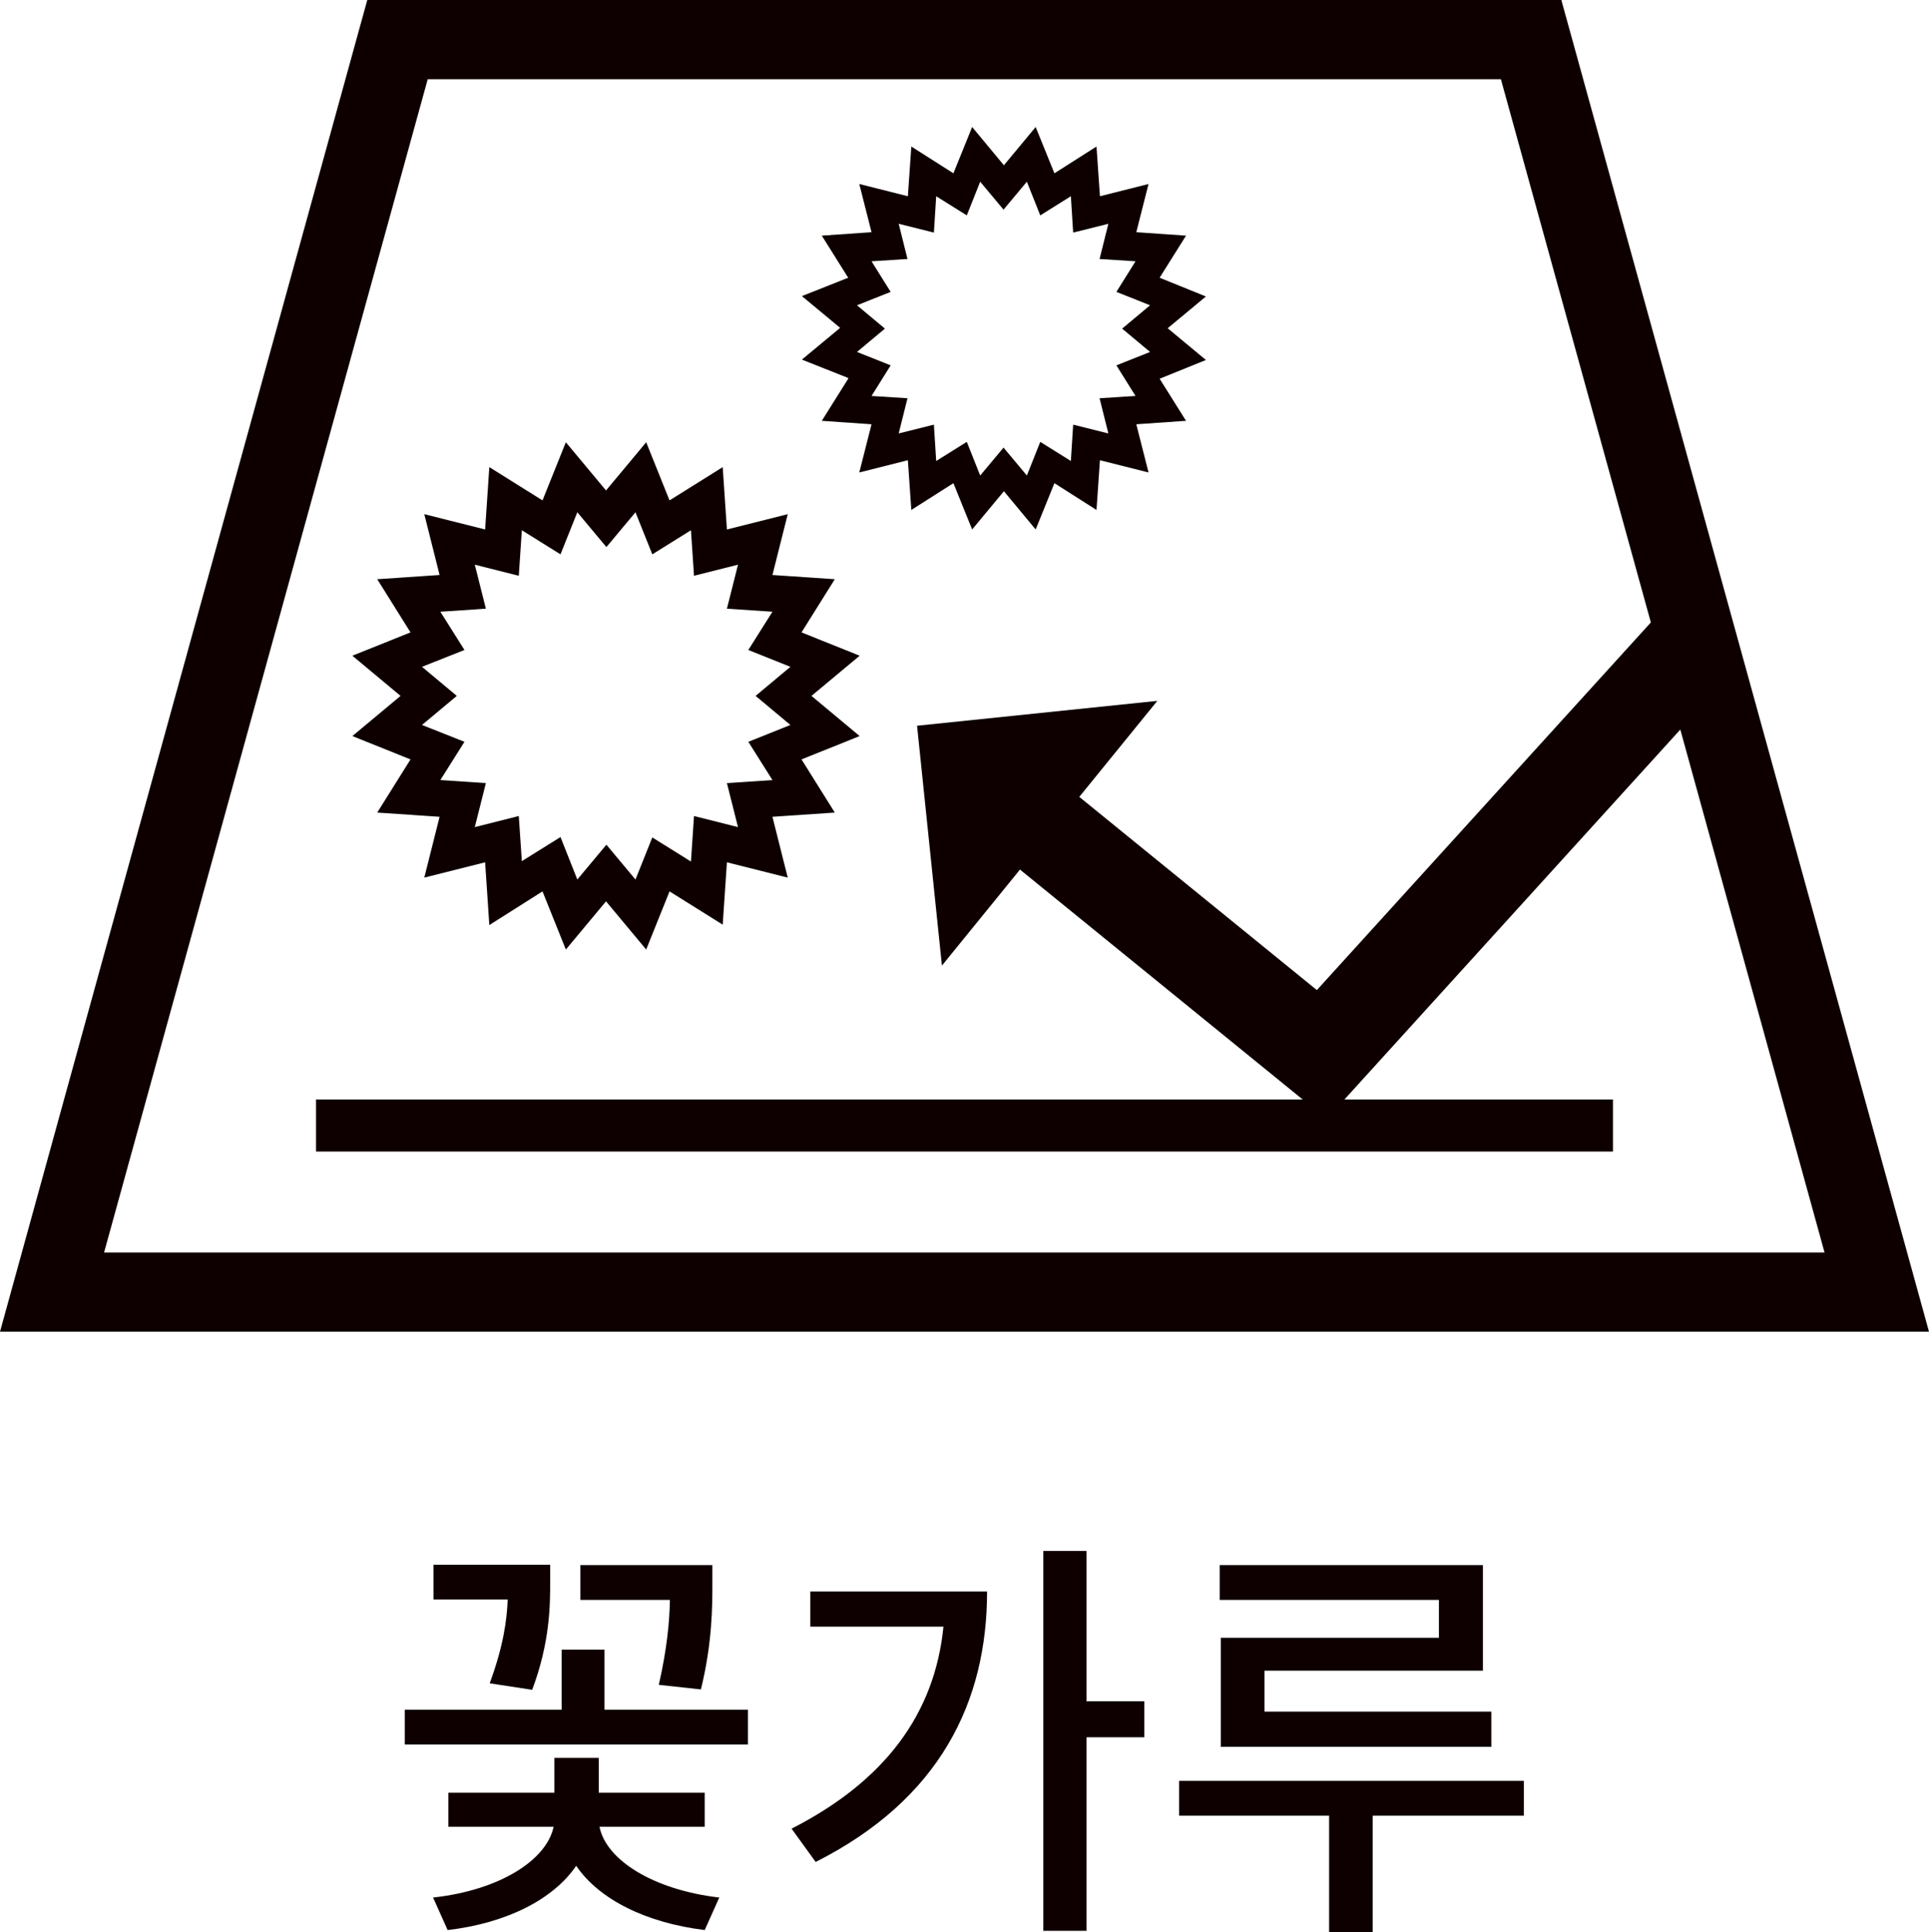 <?xml version="1.0" encoding="UTF-8"?>
<svg id="_レイヤー_2" data-name="レイヤー 2" xmlns="http://www.w3.org/2000/svg" viewBox="0 0 50.42 50.51">
  <defs>
    <style>
      .cls-1 {
        fill: #0e0000;
      }
    </style>
  </defs>
  <g id="_レイヤー_5" data-name="レイヤー 5">
    <g id="function_icon26_ko">
      <g>
        <path class="cls-1" d="M40.81,0H9.6L0,34.81h50.42L40.81,0ZM11.18,2.07h28.05l3.92,14.2-8.73,9.61-6.21-5.05,2.04-2.51-6.28.65.65,6.27,2.04-2.51,7.39,6.01H8.26v1.36h33.9v-1.36h-7.02l8.78-9.67,3.77,13.67H2.72L11.18,2.07Z"/>
        <path class="cls-1" d="M10.73,19.85l-.87,1.39,1.63.11-.4,1.59,1.59-.4.11,1.64,1.39-.88.61,1.52,1.05-1.26,1.05,1.26.61-1.52,1.39.87.11-1.63,1.59.4-.4-1.59,1.63-.11-.87-1.39,1.52-.61-1.26-1.05,1.26-1.05-1.52-.61.87-1.39-1.63-.11.4-1.59-1.59.4-.11-1.63-1.39.87-.61-1.52-1.05,1.26-1.05-1.26-.61,1.52-1.39-.87-.11,1.63-1.59-.4.4,1.59-1.63.11.87,1.39-1.52.61,1.26,1.05-1.26,1.05,1.52.61ZM11.03,17.43l1.11-.44-.63-1,1.19-.08-.29-1.15,1.15.29.08-1.19,1.01.63.44-1.1.76.91.76-.91.44,1.1,1.01-.63.08,1.19,1.15-.29-.29,1.15,1.19.08-.63,1,1.1.44-.91.76.91.76-1.1.44.63,1-1.19.08.29,1.15-1.15-.29-.08,1.19-1.01-.63-.44,1.1-.76-.91-.76.91-.44-1.11-1.01.63-.08-1.18-1.15.29.29-1.15-1.19-.08.63-1-1.11-.44.91-.76-.91-.76Z"/>
        <path class="cls-1" d="M22.17,9.9l-.69,1.1,1.3.09-.32,1.26,1.27-.32.09,1.3,1.1-.7.49,1.21.83-1,.83,1,.49-1.21,1.1.7.09-1.3,1.27.32-.32-1.26,1.3-.09-.69-1.1,1.21-.49-1-.83,1-.83-1.21-.49.69-1.1-1.3-.09.32-1.26-1.27.32-.09-1.3-1.1.7-.49-1.21-.83,1-.83-1-.49,1.21-1.1-.7-.09,1.3-1.27-.32.32,1.26-1.3.09.69,1.1-1.21.48,1,.83-1,.83,1.21.48ZM22.4,7.98l.88-.35-.5-.8.94-.06-.23-.92.92.23.06-.95.8.5.35-.88.61.73.61-.73.35.88.8-.5.06.95.92-.23-.23.92.94.06-.5.8.88.35-.73.61.73.61-.88.35.5.8-.94.06.23.92-.92-.23-.06.95-.8-.5-.35.88-.61-.73-.61.73-.35-.88-.8.5-.06-.95-.92.23.23-.92-.94-.06.5-.8-.88-.35.73-.61-.73-.61Z"/>
      </g>
      <g>
        <path class="cls-1" d="M19.55,44.69v.91h-8.97v-.91h4.1v-1.57h1.12v1.57h3.74ZM15.67,47.75c.17.87,1.41,1.65,3.13,1.85l-.38.85c-1.54-.19-2.76-.8-3.36-1.68-.59.87-1.81,1.5-3.36,1.68l-.38-.85c1.74-.19,2.97-.98,3.15-1.85h-2.75v-.89h2.77v-.91h1.16v.91h2.77v.89h-2.75ZM12.8,44c.36-.98.45-1.66.47-2.19h-1.94v-.91h3.05v.45c0,.59,0,1.57-.47,2.82l-1.11-.17ZM17.22,44.04c.22-.97.28-1.67.29-2.22h-2.34v-.91h3.45v.47c0,.6,0,1.56-.3,2.78l-1.1-.12Z"/>
        <path class="cls-1" d="M25.8,41.6c0,2.88-1.23,5.43-4.48,7.07l-.63-.87c2.43-1.24,3.74-2.99,3.97-5.28h-3.48v-.92h4.61ZM29.91,45.41h-1.51v5.06h-1.13v-9.93h1.13v3.93h1.51v.95Z"/>
        <path class="cls-1" d="M39.83,47.46h-3.95v3.05h-1.14v-3.05h-3.92v-.91h9.01v.91ZM37.6,41.82h-5.72v-.91h6.88v2.76h-5.71v1.07h5.93v.92h-7.07v-2.85h5.7v-.99Z"/>
      </g>
    </g>
  </g>
</svg>